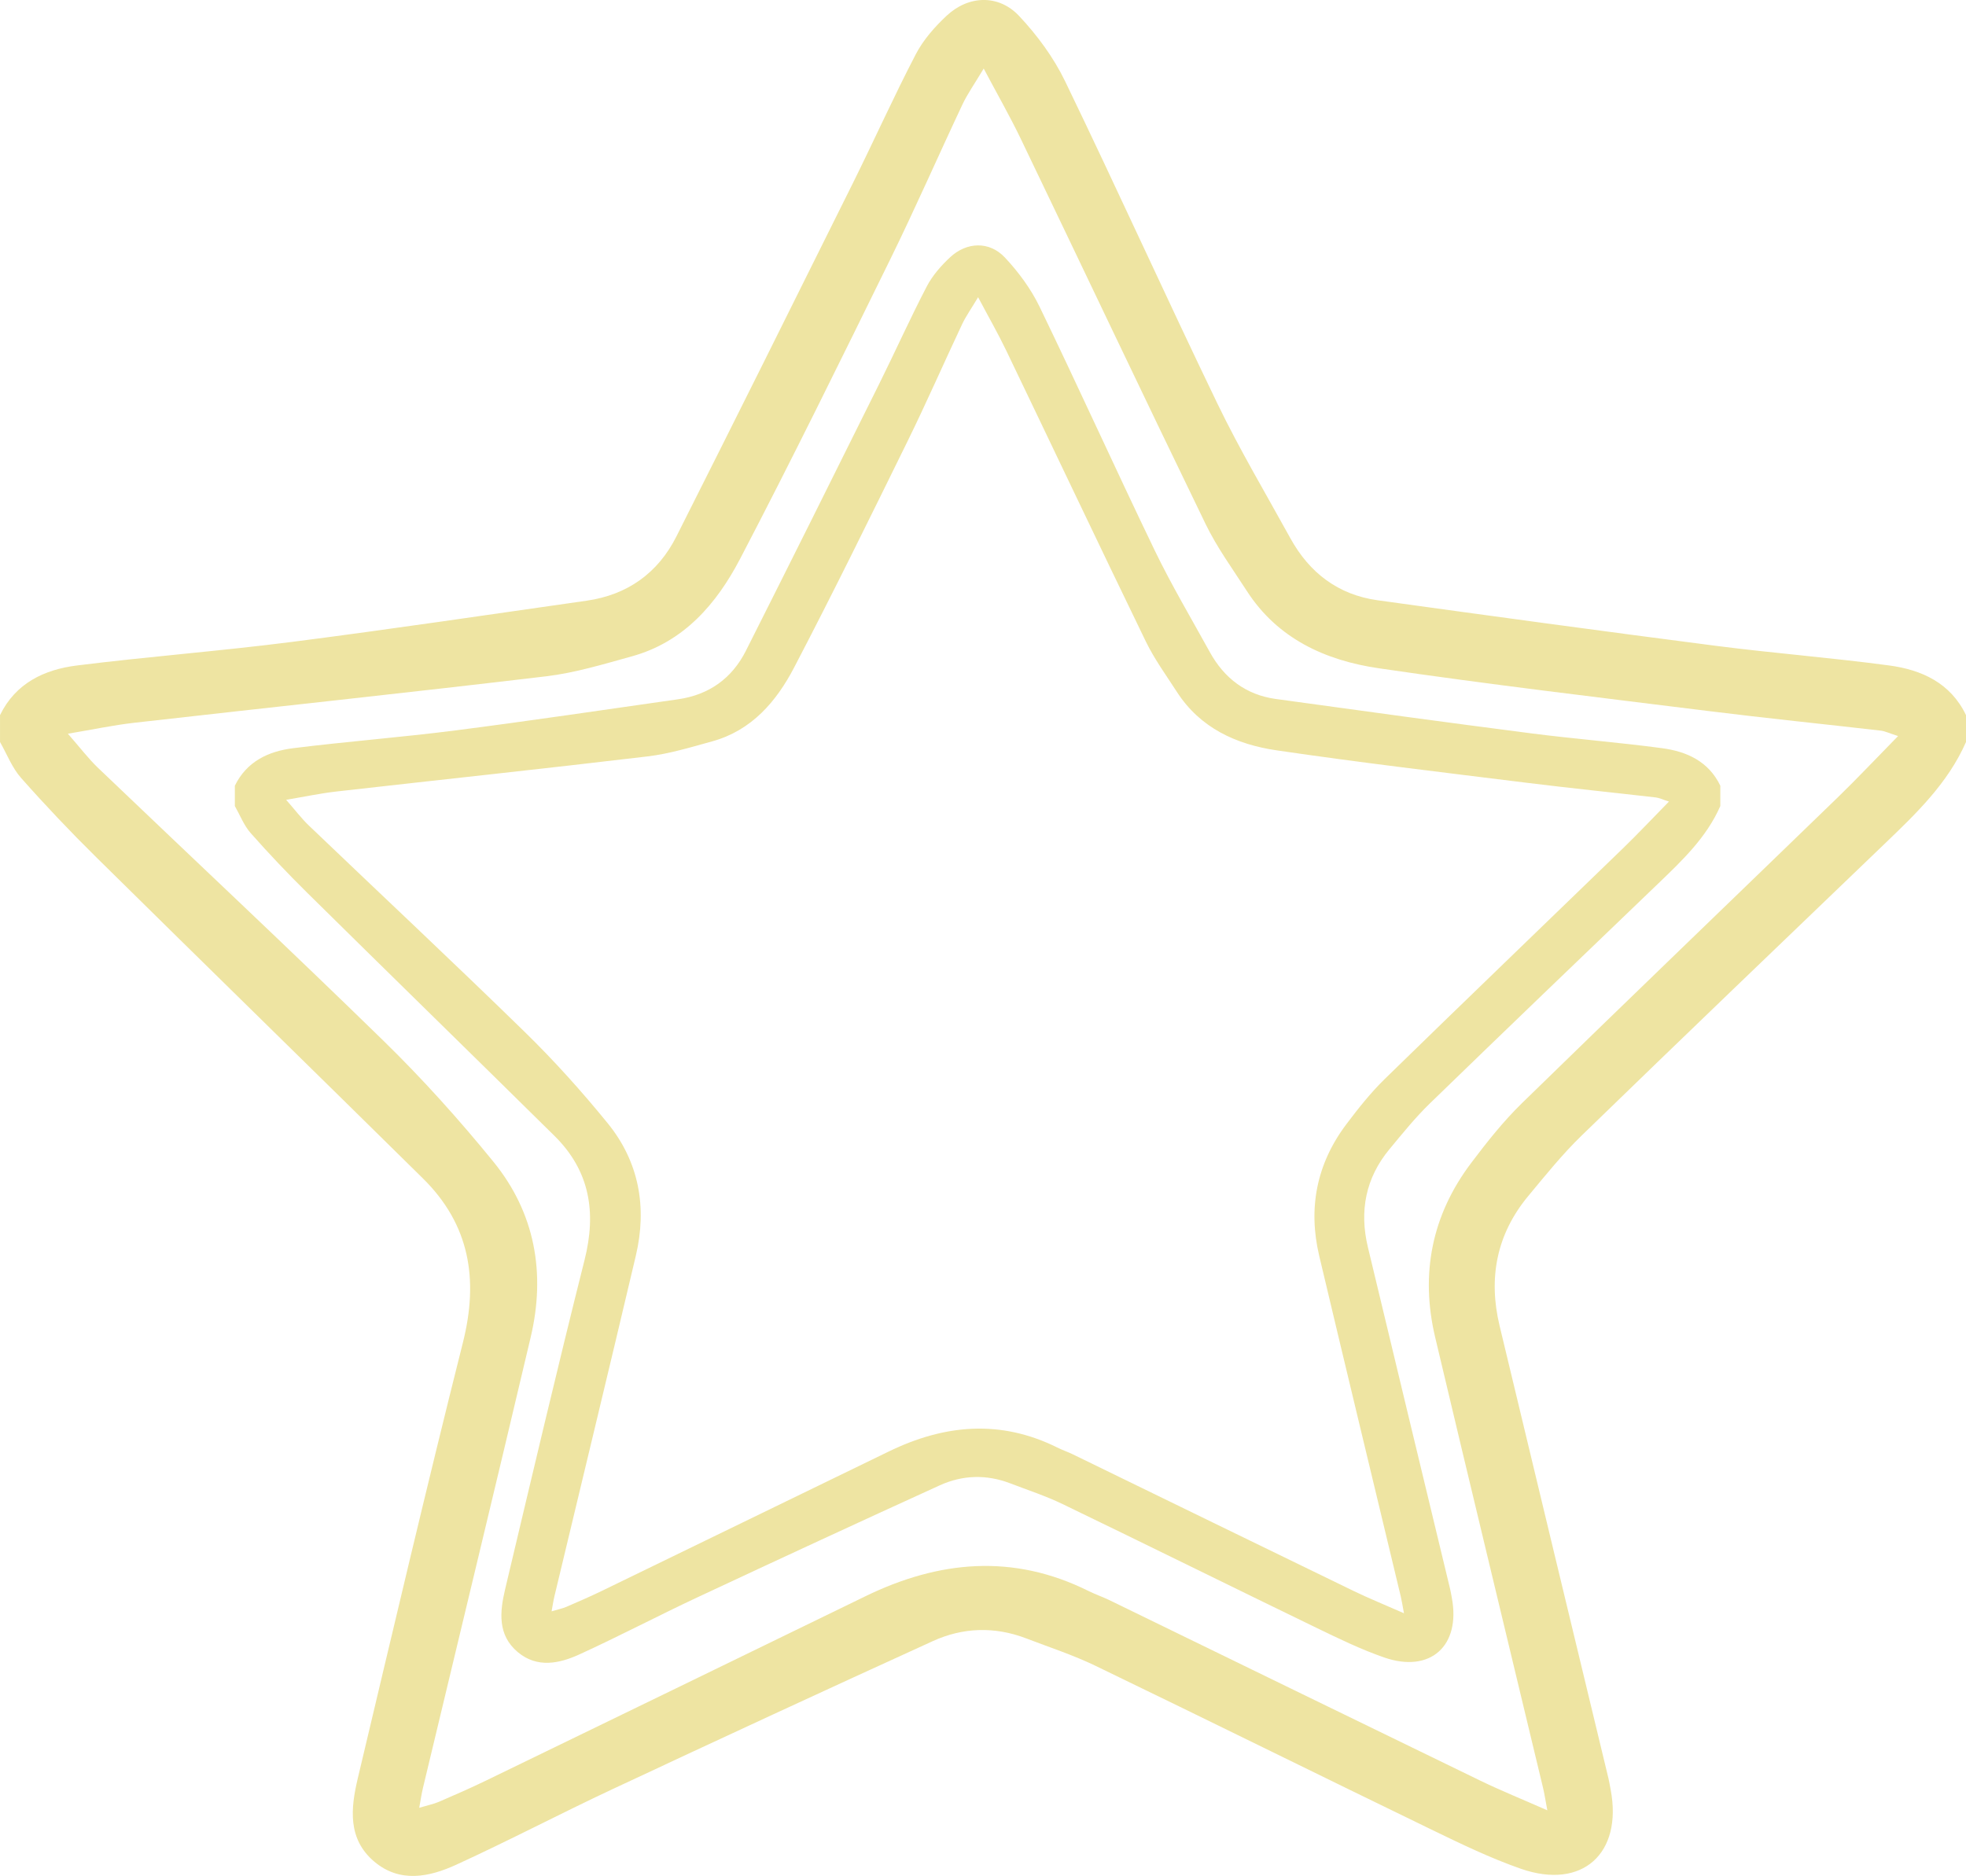 <?xml version="1.0" encoding="utf-8"?>
<!-- Generator: Adobe Illustrator 16.0.2, SVG Export Plug-In . SVG Version: 6.00 Build 0)  -->
<!DOCTYPE svg PUBLIC "-//W3C//DTD SVG 1.1//EN" "http://www.w3.org/Graphics/SVG/1.1/DTD/svg11.dtd">
<svg version="1.1" id="Layer_1" xmlns="http://www.w3.org/2000/svg" xmlns:xlink="http://www.w3.org/1999/xlink" x="0px" y="0px"
	 width="344.67px" height="328.941px" viewBox="0 0 344.67 328.941" enable-background="new 0 0 344.67 328.941"
	 xml:space="preserve">
<path display="none" fill="#FFFFFF" d="M41.172,137.779c0-33.552,0-67.104,0-100.683c86.808,0,173.616,0,260.424,0
	c0,33.578,0,67.131,0,100.683c-2.049-4.271-5.874-6.001-10.181-6.58c-7.635-1.026-15.326-1.617-22.967-2.603
	c-14.94-1.928-29.866-3.967-44.788-6.032c-5.228-0.725-9.036-3.633-11.562-8.218c-3.267-5.931-6.734-11.766-9.673-17.854
	c-6.84-14.177-13.317-28.529-20.172-42.699c-1.519-3.141-3.696-6.095-6.093-8.646c-2.707-2.881-6.686-2.746-9.591-0.035
	c-1.587,1.479-3.105,3.211-4.097,5.119c-2.928,5.626-5.524,11.422-8.347,17.104c-7.752,15.607-15.516,31.209-23.357,46.771
	c-2.446,4.854-6.484,7.742-11.907,8.515c-12.986,1.853-25.963,3.784-38.973,5.452c-9.489,1.216-19.04,1.941-28.533,3.129
	C47.045,131.741,43.238,133.532,41.172,137.779z"/>
<path display="none" fill="#FFFFFF" d="M301.596,141.34c0,52.028,0,104.056,0,156.118c-86.745,0-173.493,0-260.424,0
	c0-52.016,0-104.065,0-156.118c0.912,1.599,1.59,3.403,2.783,4.752c3.192,3.609,6.517,7.112,9.946,10.498
	c14.406,14.222,28.893,28.358,43.299,42.578c6.206,6.125,7.39,13.392,5.286,21.747c-4.831,19.196-9.348,38.475-13.925,57.733
	c-0.943,3.966-1.37,8.058,2.225,11.058c3.392,2.831,7.267,2.005,10.808,0.385c6.994-3.199,13.809-6.786,20.776-10.049
	c14.092-6.597,28.214-13.133,42.373-19.586c3.994-1.818,8.199-1.954,12.365-0.354c3.078,1.182,6.235,2.212,9.197,3.643
	c14.854,7.176,29.639,14.493,44.482,21.689c3.876,1.879,7.781,3.771,11.838,5.188c8.129,2.836,13.509-2.019,11.895-10.49
	c-0.096-0.499-0.174-1.003-0.291-1.496c-4.81-19.987-9.639-39.971-14.422-59.965c-1.51-6.31-0.398-12.119,3.795-17.172
	c2.271-2.735,4.516-5.528,7.06-8c13.313-12.925,26.71-25.762,40.094-38.614C294.966,150.841,299.19,146.821,301.596,141.34z"/>
<path fill="#EEE4A2" d="M301.596,141.34c-2.404,5.481-6.63,9.501-10.84,13.544c-13.384,12.853-26.78,25.689-40.094,38.614
	c-2.544,2.471-4.788,5.264-7.06,8c-4.193,5.053-5.305,10.862-3.795,17.172c4.783,19.994,9.612,39.978,14.422,59.965
	c0.117,0.493,0.195,0.997,0.291,1.496c1.615,8.473-3.766,13.326-11.895,10.49c-4.057-1.415-7.962-3.309-11.838-5.188
	c-14.844-7.196-29.63-14.515-44.482-21.689c-2.961-1.431-6.119-2.461-9.197-3.643c-4.166-1.601-8.372-1.466-12.365,0.354
	c-14.159,6.453-28.28,12.989-42.373,19.586c-6.967,3.262-13.782,6.85-20.776,10.049c-3.541,1.62-7.416,2.446-10.808-0.385
	c-3.595-3-3.168-7.092-2.225-11.058c4.577-19.261,9.094-38.537,13.925-57.733c2.104-8.355,0.92-15.622-5.286-21.747
	c-14.407-14.22-28.894-28.356-43.299-42.578c-3.43-3.386-6.754-6.889-9.946-10.498c-1.193-1.349-1.871-3.153-2.783-4.752
	c0-1.187,0-2.374,0-3.561c2.066-4.247,5.873-6.038,10.186-6.578c9.493-1.188,19.044-1.913,28.533-3.129
	c13.01-1.668,25.987-3.602,38.973-5.452c5.423-0.772,9.461-3.66,11.907-8.515c7.841-15.563,15.605-31.164,23.357-46.771
	c2.822-5.682,5.419-11.479,8.347-17.104c0.992-1.907,2.51-3.64,4.097-5.119c2.905-2.71,6.884-2.846,9.591,0.035
	c2.396,2.551,4.574,5.505,6.093,8.646c6.854,14.17,13.332,28.521,20.173,42.699c2.938,6.09,6.405,11.925,9.672,17.854
	c2.524,4.586,6.334,7.495,11.562,8.219c14.922,2.065,29.848,4.104,44.788,6.031c7.641,0.986,15.332,1.577,22.967,2.604
	c4.307,0.579,8.132,2.31,10.181,6.58C301.596,138.966,301.596,140.153,301.596,141.34z M292.597,140.551
	c-1.188-0.379-1.73-0.653-2.3-0.719c-7.567-0.873-15.147-1.641-22.707-2.582c-14.616-1.818-29.25-3.542-43.819-5.686
	c-7.021-1.033-13.354-3.902-17.437-10.232c-1.881-2.916-3.951-5.753-5.457-8.857c-8.239-16.978-16.312-34.035-24.485-51.042
	c-1.438-2.992-3.095-5.88-4.915-9.317c-1.211,2.03-2.146,3.34-2.821,4.771c-3.211,6.813-6.227,13.721-9.546,20.479
	c-6.528,13.29-13.049,26.589-19.904,39.711c-3.102,5.937-7.438,11.009-14.33,12.912c-3.747,1.035-7.519,2.188-11.356,2.646
	c-18.164,2.166-36.357,4.091-54.533,6.153c-2.782,0.315-5.533,0.904-8.823,1.455c1.639,1.87,2.712,3.296,3.984,4.514
	c12.616,12.071,25.368,24.003,37.857,36.203c5.14,5.021,9.978,10.403,14.517,15.978c5.528,6.789,6.947,14.771,4.95,23.244
	c-4.699,19.934-9.517,39.839-14.281,59.757c-0.181,0.757-0.289,1.529-0.489,2.604c1.178-0.352,1.928-0.498,2.614-0.795
	c2.096-0.904,4.19-1.817,6.244-2.813c16.751-8.125,33.497-16.262,50.236-24.41c9.749-4.746,19.572-5.671,29.551-0.709
	c0.908,0.452,1.877,0.778,2.791,1.224c16.358,7.962,32.707,15.948,49.077,23.889c2.761,1.34,5.61,2.491,8.921,3.95
	c-0.277-1.471-0.384-2.206-0.556-2.925c-4.771-19.917-9.584-39.824-14.304-59.753c-1.984-8.386-0.445-16.163,4.761-23.073
	c2.086-2.769,4.265-5.521,6.737-7.937c13.89-13.558,27.891-26.998,41.826-40.505C287.202,146.16,289.688,143.516,292.597,140.551z"
	/>
<path display="none" fill="#FFFFFF" d="M292.597,140.551c-2.908,2.966-5.395,5.609-7.996,8.133
	c-13.938,13.507-27.938,26.947-41.826,40.505c-2.475,2.415-4.652,5.168-6.738,7.937c-5.206,6.91-6.745,14.688-4.76,23.073
	c4.719,19.929,9.533,39.836,14.303,59.753c0.172,0.719,0.277,1.454,0.556,2.925c-3.311-1.459-6.161-2.61-8.921-3.95
	c-16.37-7.939-32.719-15.927-49.078-23.889c-0.912-0.444-1.882-0.771-2.791-1.224c-9.978-4.962-19.801-4.037-29.55,0.709
	c-16.739,8.148-33.485,16.285-50.236,24.41c-2.053,0.995-4.148,1.909-6.244,2.813c-0.686,0.297-1.436,0.443-2.614,0.795
	c0.2-1.075,0.308-1.849,0.489-2.604c4.764-19.918,9.582-39.823,14.281-59.758c1.997-8.473,0.578-16.454-4.95-23.243
	c-4.539-5.573-9.376-10.955-14.517-15.978c-12.489-12.2-25.241-24.132-37.857-36.203c-1.272-1.218-2.345-2.644-3.984-4.514
	c3.29-0.55,6.041-1.139,8.823-1.455c18.176-2.063,36.369-3.987,54.533-6.153c3.837-0.458,7.61-1.61,11.356-2.646
	c6.892-1.903,11.228-6.977,14.33-12.912c6.855-13.122,13.376-26.421,19.904-39.711c3.319-6.759,6.334-13.667,9.546-20.479
	c0.675-1.433,1.61-2.742,2.821-4.771c1.82,3.438,3.476,6.325,4.914,9.316c8.176,17.009,16.248,34.065,24.486,51.042
	c1.506,3.104,3.576,5.942,5.457,8.858c4.082,6.331,10.414,9.199,17.436,10.232c14.57,2.144,29.203,3.866,43.82,5.686
	c7.561,0.941,15.141,1.709,22.707,2.582C290.865,139.897,291.409,140.171,292.597,140.551z"/>
<path display="none" fill="#FFFFFF" d="M0,125.398C0,80.993,0,36.587,0-7.855c114.89,0,229.78,0,344.67,0
	c0,44.441,0,88.848,0,133.254c-2.712-5.651-7.772-7.943-13.474-8.709c-10.104-1.358-20.284-2.142-30.396-3.445
	c-19.773-2.551-39.527-5.25-59.277-7.984c-6.918-0.958-11.959-4.809-15.301-10.877c-4.322-7.848-8.912-15.57-12.802-23.63
	c-9.053-18.764-17.625-37.758-26.696-56.512c-2.01-4.157-4.894-8.066-8.063-11.442c-3.582-3.813-8.848-3.634-12.693-0.047
	c-2.101,1.959-4.11,4.25-5.423,6.775c-3.875,7.446-7.311,15.118-11.046,22.638c-10.26,20.656-20.535,41.306-30.913,61.902
	c-3.237,6.425-8.582,10.246-15.76,11.27c-17.188,2.45-34.361,5.009-51.581,7.215c-12.559,1.61-25.2,2.569-37.763,4.142
	C7.773,117.407,2.734,119.777,0,125.398z"/>
<path display="none" fill="#FFFFFF" d="M344.67,130.11c0,68.858,0,137.717,0,206.622c-114.81,0-229.617,0-344.67,0
	C0,267.889,0,199,0,130.11c1.208,2.114,2.104,4.504,3.683,6.29c4.225,4.775,8.625,9.413,13.164,13.894
	c19.066,18.82,38.24,37.532,57.307,56.353c8.213,8.105,9.78,17.723,6.996,28.781c-6.395,25.407-12.372,50.92-18.43,76.409
	c-1.248,5.25-1.813,10.665,2.945,14.637c4.489,3.745,9.618,2.652,14.304,0.509c9.256-4.235,18.277-8.981,27.497-13.299
	c18.651-8.731,37.341-17.383,56.08-25.923c5.286-2.408,10.854-2.586,16.366-0.47c4.075,1.564,8.253,2.927,12.172,4.82
	c19.659,9.498,39.228,19.182,58.874,28.706c5.13,2.486,10.299,4.993,15.667,6.866c10.76,3.754,17.88-2.673,15.742-13.884
	c-0.126-0.66-0.229-1.327-0.386-1.98c-6.364-26.454-12.756-52.9-19.088-79.362c-1.996-8.352-0.527-16.04,5.022-22.728
	c3.006-3.622,5.976-7.318,9.344-10.588c17.618-17.106,35.352-34.097,53.063-51.105C335.896,142.686,341.486,137.365,344.67,130.11z"
	/>
<path fill="#EEE4A2" d="M344.67,130.11c-3.184,7.255-8.772,12.575-14.346,17.926c-17.713,17.009-35.445,33.999-53.063,51.105
	c-3.367,3.27-6.338,6.966-9.344,10.588c-5.551,6.688-7.02,14.376-5.021,22.728c6.33,26.462,12.723,52.908,19.086,79.362
	c0.156,0.653,0.261,1.32,0.387,1.98c2.138,11.211-4.982,17.638-15.742,13.884c-5.368-1.873-10.537-4.38-15.667-6.866
	c-19.646-9.524-39.215-19.208-58.874-28.706c-3.919-1.895-8.098-3.256-12.172-4.82c-5.514-2.116-11.08-1.938-16.366,0.47
	c-18.739,8.54-37.429,17.19-56.08,25.923c-9.22,4.316-18.241,9.063-27.497,13.299c-4.686,2.145-9.815,3.236-14.304-0.509
	c-4.758-3.972-4.193-9.387-2.945-14.637c6.058-25.489,12.035-51.002,18.43-76.409c2.784-11.06,1.217-20.676-6.996-28.781
	c-19.067-18.819-38.241-37.531-57.307-56.353c-4.539-4.48-8.939-9.117-13.164-13.894c-1.579-1.786-2.476-4.175-3.683-6.29
	c0-1.571,0-3.142,0-4.712c2.734-5.622,7.773-7.992,13.48-8.706c12.563-1.572,25.205-2.531,37.763-4.142
	c17.219-2.207,34.393-4.765,51.581-7.215c7.178-1.022,12.522-4.845,15.76-11.27c10.378-20.598,20.653-41.246,30.913-61.902
	c3.735-7.52,7.172-15.191,11.046-22.638c1.313-2.524,3.323-4.815,5.423-6.775c3.845-3.587,9.111-3.767,12.693,0.047
	c3.171,3.376,6.055,7.285,8.063,11.442c9.071,18.754,17.645,37.749,26.696,56.512c3.89,8.061,8.479,15.782,12.802,23.63
	c3.342,6.068,8.383,9.919,15.301,10.877c19.75,2.734,39.504,5.434,59.277,7.984c10.112,1.304,20.293,2.087,30.396,3.445
	c5.7,0.766,10.762,3.058,13.474,8.709C344.67,126.969,344.67,128.54,344.67,130.11z M332.76,129.066
	c-1.57-0.502-2.292-0.865-3.043-0.952c-10.017-1.155-20.049-2.172-30.053-3.417c-19.347-2.408-38.713-4.688-57.996-7.525
	c-9.294-1.366-17.674-5.164-23.077-13.542c-2.488-3.858-5.229-7.613-7.222-11.724c-10.904-22.469-21.588-45.045-32.408-67.555
	c-1.903-3.959-4.093-7.781-6.503-12.331c-1.603,2.687-2.84,4.42-3.734,6.315c-4.25,9.017-8.241,18.159-12.634,27.104
	c-8.64,17.59-17.27,35.19-26.343,52.558c-4.105,7.857-9.845,14.57-18.966,17.089c-4.958,1.37-9.952,2.897-15.03,3.502
	c-24.04,2.866-48.118,5.413-72.174,8.144c-3.682,0.417-7.323,1.196-11.677,1.925c2.169,2.475,3.589,4.362,5.273,5.974
	c16.698,15.977,33.575,31.769,50.104,47.916c6.803,6.646,13.206,13.769,19.212,21.146c7.317,8.983,9.195,19.55,6.552,30.763
	c-6.219,26.382-12.596,52.728-18.9,79.089c-0.239,1.001-0.383,2.024-0.647,3.448c1.559-0.465,2.552-0.66,3.46-1.052
	c2.773-1.197,5.545-2.407,8.263-3.727c22.17-10.753,44.333-21.521,66.487-32.307c12.902-6.281,25.904-7.506,39.109-0.938
	c1.201,0.6,2.484,1.031,3.692,1.619c21.652,10.538,43.289,21.107,64.955,31.617c3.651,1.772,7.427,3.297,11.808,5.229
	c-0.367-1.947-0.509-2.92-0.735-3.871c-6.313-26.36-12.685-52.707-18.931-79.084c-2.627-11.099-0.59-21.392,6.301-30.537
	c2.761-3.664,5.645-7.309,8.918-10.503c18.381-17.942,36.912-35.732,55.356-53.609C325.621,136.49,328.909,132.99,332.76,129.066z"
	/>
<path display="none" fill="#FFFFFF" d="M332.76,129.066c-3.851,3.924-7.139,7.424-10.583,10.763
	c-18.444,17.877-36.977,35.667-55.357,53.609c-3.272,3.194-6.156,6.839-8.918,10.503c-6.891,9.146-8.926,19.438-6.299,30.537
	c6.246,26.377,12.616,52.724,18.93,79.084c0.228,0.951,0.367,1.924,0.734,3.871c-4.381-1.933-8.154-3.456-11.807-5.229
	c-21.666-10.51-43.303-21.079-64.955-31.617c-1.208-0.588-2.49-1.021-3.693-1.619c-13.205-6.566-26.207-5.343-39.108,0.938
	c-22.154,10.785-44.317,21.554-66.487,32.307c-2.718,1.318-5.49,2.528-8.263,3.727c-0.908,0.392-1.901,0.587-3.46,1.052
	c0.265-1.424,0.408-2.447,0.647-3.448c6.304-26.361,12.682-52.707,18.9-79.089c2.643-11.213,0.765-21.778-6.552-30.763
	c-6.007-7.377-12.409-14.499-19.212-21.146c-16.529-16.147-33.406-31.939-50.104-47.916c-1.684-1.61-3.104-3.499-5.273-5.974
	c4.354-0.728,7.995-1.507,11.677-1.925c24.057-2.73,48.134-5.277,72.174-8.144c5.079-0.604,10.072-2.133,15.03-3.502
	c9.121-2.519,14.861-9.231,18.966-17.089c9.074-17.367,17.703-34.968,26.343-52.558c4.394-8.944,8.384-18.087,12.634-27.104
	c0.894-1.896,2.131-3.629,3.734-6.315c2.41,4.549,4.601,8.371,6.503,12.331c10.82,22.51,21.504,45.085,32.408,67.555
	c1.992,4.109,4.732,7.865,7.222,11.724c5.403,8.378,13.783,12.176,23.077,13.542c19.283,2.837,38.65,5.118,57.996,7.525
	c10.004,1.245,20.036,2.263,30.053,3.417C330.468,128.201,331.188,128.564,332.76,129.066z"/>
</svg>
